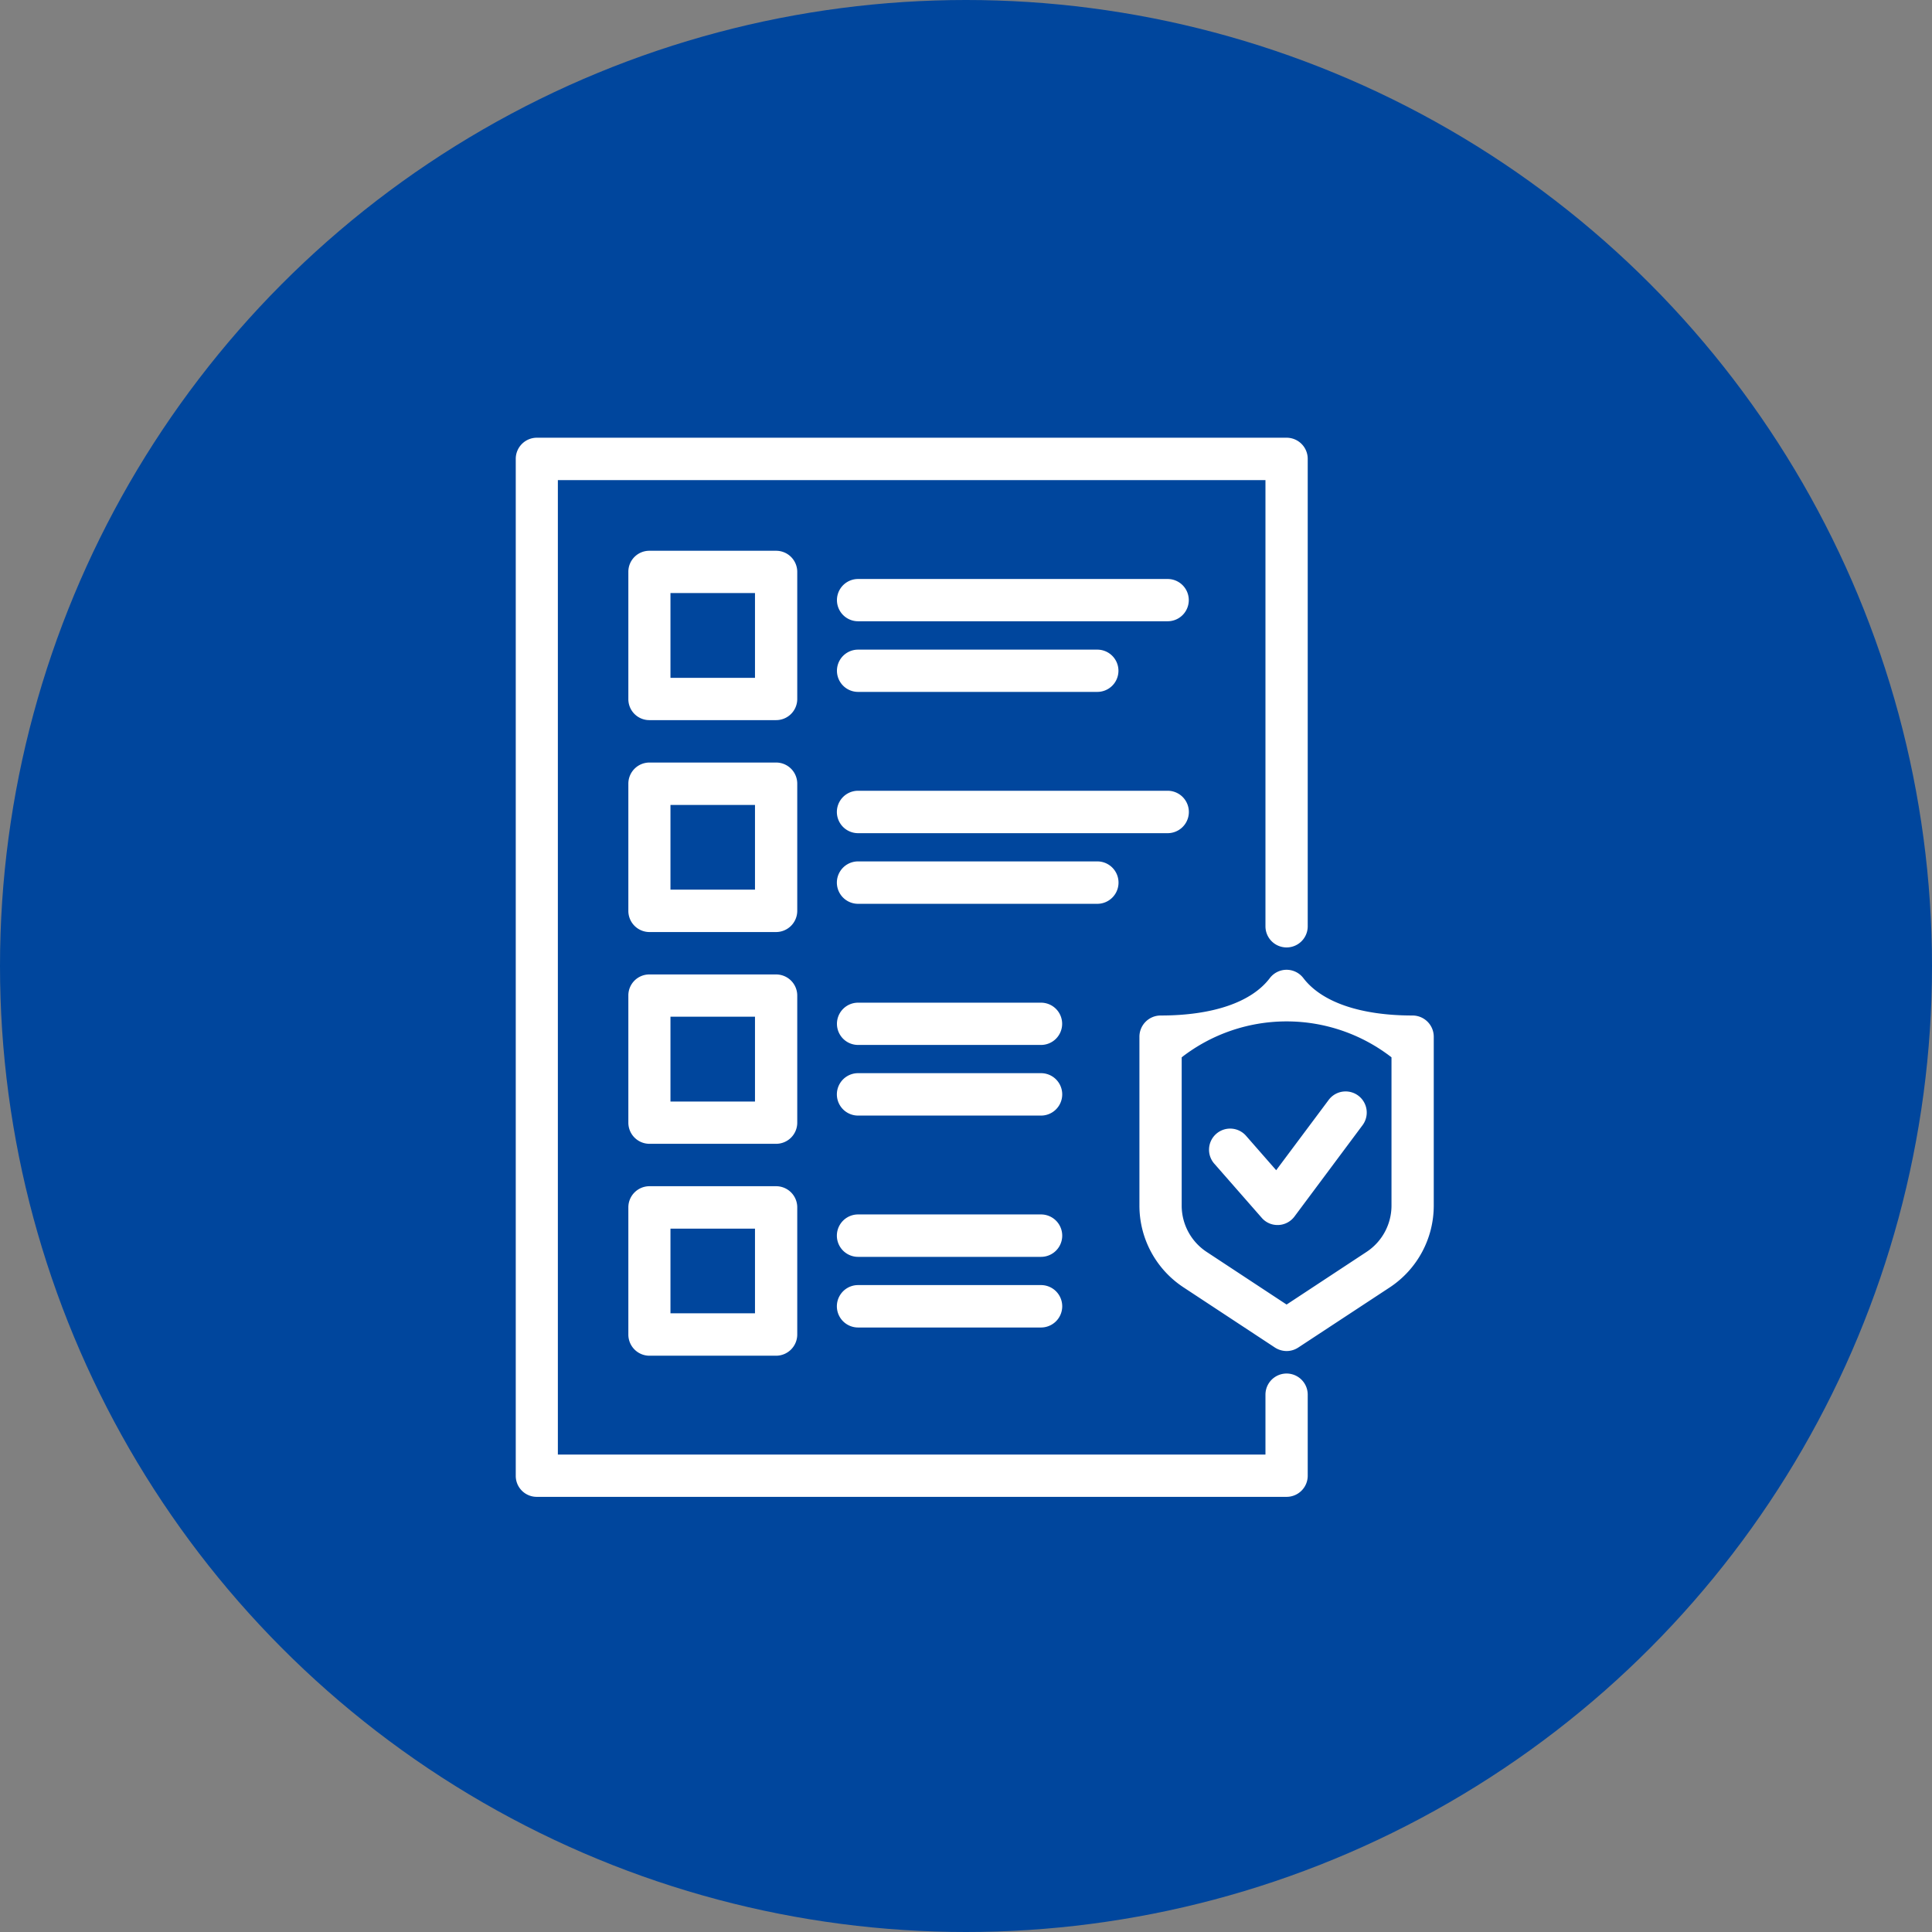 <svg id="insurance_icn_03.svg" xmlns="http://www.w3.org/2000/svg" width="128" height="128" viewBox="0 0 128 128">
  <rect x="0" y="0" width="128" height="128" fill="#808080" stroke="none"/>
  <defs>
    <style>
      .cls-1 {
        fill: #00469d;
      }

      .cls-2 {
        fill: #fff;
        fill-rule: evenodd;
      }
    </style>
  </defs>
  <circle id="bg_icn_circle" class="cls-1" cx="64" cy="64" r="64"/>
  <path id="insurance_icn_liability.svg" class="cls-2" d="M1581.24,1319.17h-49.68a1.389,1.389,0,0,1-1.39-1.4V1250.4a1.4,1.4,0,0,1,1.39-1.4h49.68a1.4,1.4,0,0,1,1.4,1.4v30.97a1.4,1.4,0,0,1-2.8,0v-29.56h-46.88v64.56h46.88v-3.97a1.4,1.4,0,1,1,2.8,0v5.37A1.4,1.4,0,0,1,1581.24,1319.17Zm-33.82-51.46h-8.4a1.389,1.389,0,0,1-1.39-1.4v-8.42a1.389,1.389,0,0,1,1.39-1.4h8.4a1.4,1.4,0,0,1,1.4,1.4v8.42A1.4,1.4,0,0,1,1547.42,1267.71Zm-7-2.8h5.6v-5.62h-5.6v5.62Zm7,16.84h-8.4a1.4,1.4,0,0,1-1.39-1.41v-8.42a1.4,1.4,0,0,1,1.39-1.4h8.4a1.4,1.4,0,0,1,1.4,1.4v8.42A1.406,1.406,0,0,1,1547.42,1281.75Zm-7-2.81h5.6v-5.61h-5.6v5.61Zm7,16.84h-8.4a1.4,1.4,0,0,1-1.39-1.4v-8.42a1.389,1.389,0,0,1,1.39-1.4h8.4a1.4,1.4,0,0,1,1.4,1.4v8.42A1.4,1.4,0,0,1,1547.42,1295.78Zm-7-2.8h5.6v-5.62h-5.6v5.62Zm32.94-31.82h-20.51a1.4,1.4,0,1,1,0-2.8h20.51A1.4,1.4,0,0,1,1573.36,1261.16Zm-4.66,4.68h-15.85a1.4,1.4,0,0,1,0-2.8h15.85A1.4,1.4,0,0,1,1568.7,1265.84Zm4.66,9.36h-20.51a1.405,1.405,0,0,1,0-2.81h20.51A1.405,1.405,0,0,1,1573.36,1275.2Zm-4.66,4.68h-15.85a1.405,1.405,0,0,1,0-2.81h15.85A1.405,1.405,0,0,1,1568.7,1279.88Zm-3.73,9.35h-12.12a1.4,1.4,0,1,1,0-2.8h12.12A1.4,1.4,0,1,1,1564.97,1289.23Zm0,4.68h-12.12a1.405,1.405,0,0,1,0-2.81h12.12A1.405,1.405,0,0,1,1564.97,1293.91Zm-17.55,15.91h-8.4a1.4,1.4,0,0,1-1.39-1.41v-8.42a1.4,1.4,0,0,1,1.39-1.4h8.4a1.4,1.4,0,0,1,1.4,1.4v8.42A1.406,1.406,0,0,1,1547.42,1309.82Zm-7-2.81h5.6v-5.61h-5.6v5.61Zm24.55-3.74h-12.12a1.405,1.405,0,0,1,0-2.81h12.12A1.405,1.405,0,0,1,1564.97,1303.27Zm0,4.68h-12.12a1.405,1.405,0,0,1,0-2.81h12.12A1.405,1.405,0,0,1,1564.97,1307.95Zm16.27,1.56a1.442,1.442,0,0,1-.77-0.23l-6.06-3.99a6.475,6.475,0,0,1-2.92-5.42v-11.18a1.406,1.406,0,0,1,1.4-1.41c3.46,0,6.03-.88,7.24-2.48a1.4,1.4,0,0,1,1.11-.55h0a1.4,1.4,0,0,1,1.11.55c1.22,1.6,3.79,2.48,7.24,2.48a1.406,1.406,0,0,1,1.4,1.41v11.18a6.49,6.49,0,0,1-2.91,5.42l-6.07,3.99A1.416,1.416,0,0,1,1581.24,1309.51Zm-6.95-19.46v9.82a3.674,3.674,0,0,0,1.65,3.07l5.3,3.49,5.3-3.49a3.674,3.674,0,0,0,1.65-3.07v-9.82A11.338,11.338,0,0,0,1574.29,1290.05Zm6.35,11.11a1.37,1.37,0,0,1-1.05-.48l-3.11-3.55a1.4,1.4,0,1,1,2.1-1.85l1.97,2.25,3.48-4.66a1.4,1.4,0,1,1,2.24,1.68l-4.51,6.05a1.394,1.394,0,0,1-1.07.56h-0.05Z" transform="translate(-1496 -1220)"/>
</svg>
